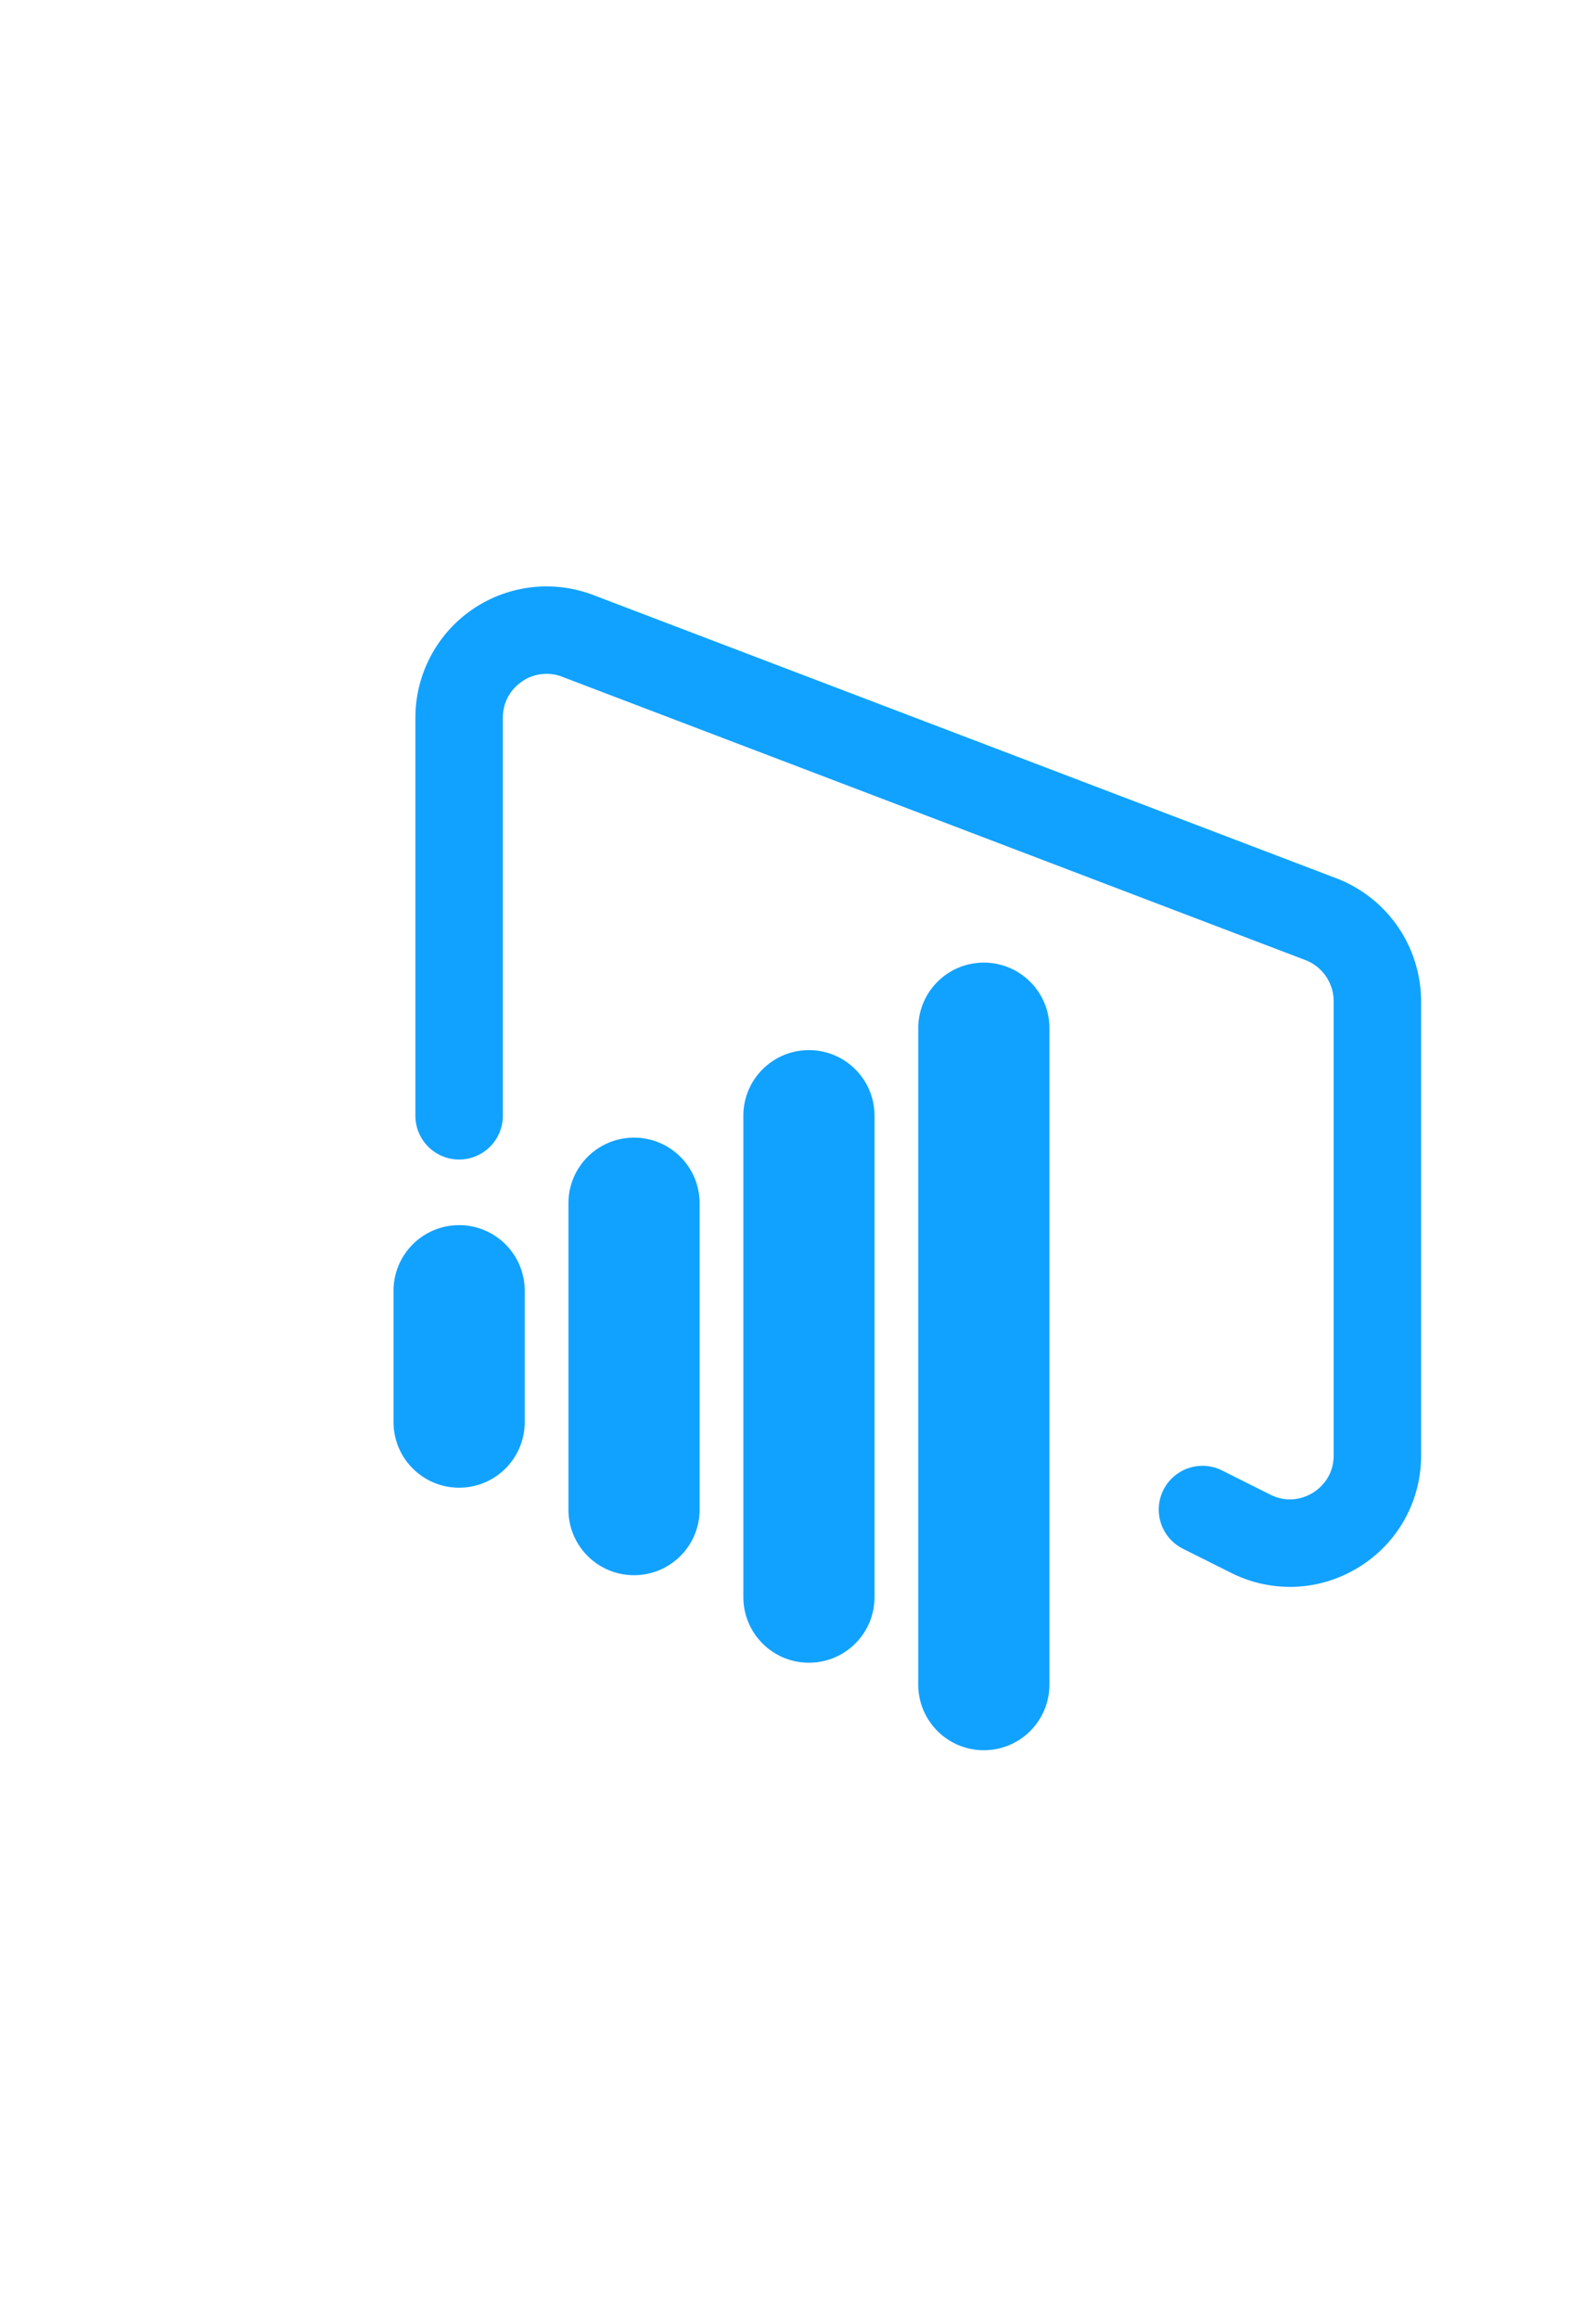 <svg fill="none" height="106" width="73" xmlns="http://www.w3.org/2000/svg"><path d="M65 45.755v20.772a5.964 5.964 0 0 1-2.846 5.104c-.97.6-2.058.902-3.15.902a6.013 6.013 0 0 1-2.688-.638l-2.21-1.106a2 2 0 0 1 1.79-3.578l2.21 1.106c.902.452 1.66.088 1.946-.086.284-.18.948-.698.948-1.704V45.755c0-.824-.518-1.576-1.288-1.87l-34-12.952a1.974 1.974 0 0 0-1.846.224c-.55.38-.866.978-.866 1.646v18.196a2 2 0 0 1-4 0V32.803a6 6 0 0 1 8.136-5.606l34 12.952A6.031 6.031 0 0 1 65 45.755Zm-20-1.756c-1.658 0-3 1.342-3 3v30c0 1.658 1.342 3 3 3s3-1.342 3-3v-30c0-1.658-1.342-3-3-3Zm-8 4c-1.658 0-3 1.342-3 3v22c0 1.658 1.342 3 3 3s3-1.342 3-3v-22c0-1.658-1.342-3-3-3Zm-8 4c-1.658 0-3 1.342-3 3v14c0 1.658 1.342 3 3 3s3-1.342 3-3v-14c0-1.658-1.342-3-3-3Zm-8 4c-1.658 0-3 1.342-3 3v6c0 1.658 1.342 3 3 3s3-1.342 3-3v-6c0-1.658-1.342-3-3-3Z" fill="#11A2FF"></path></svg>